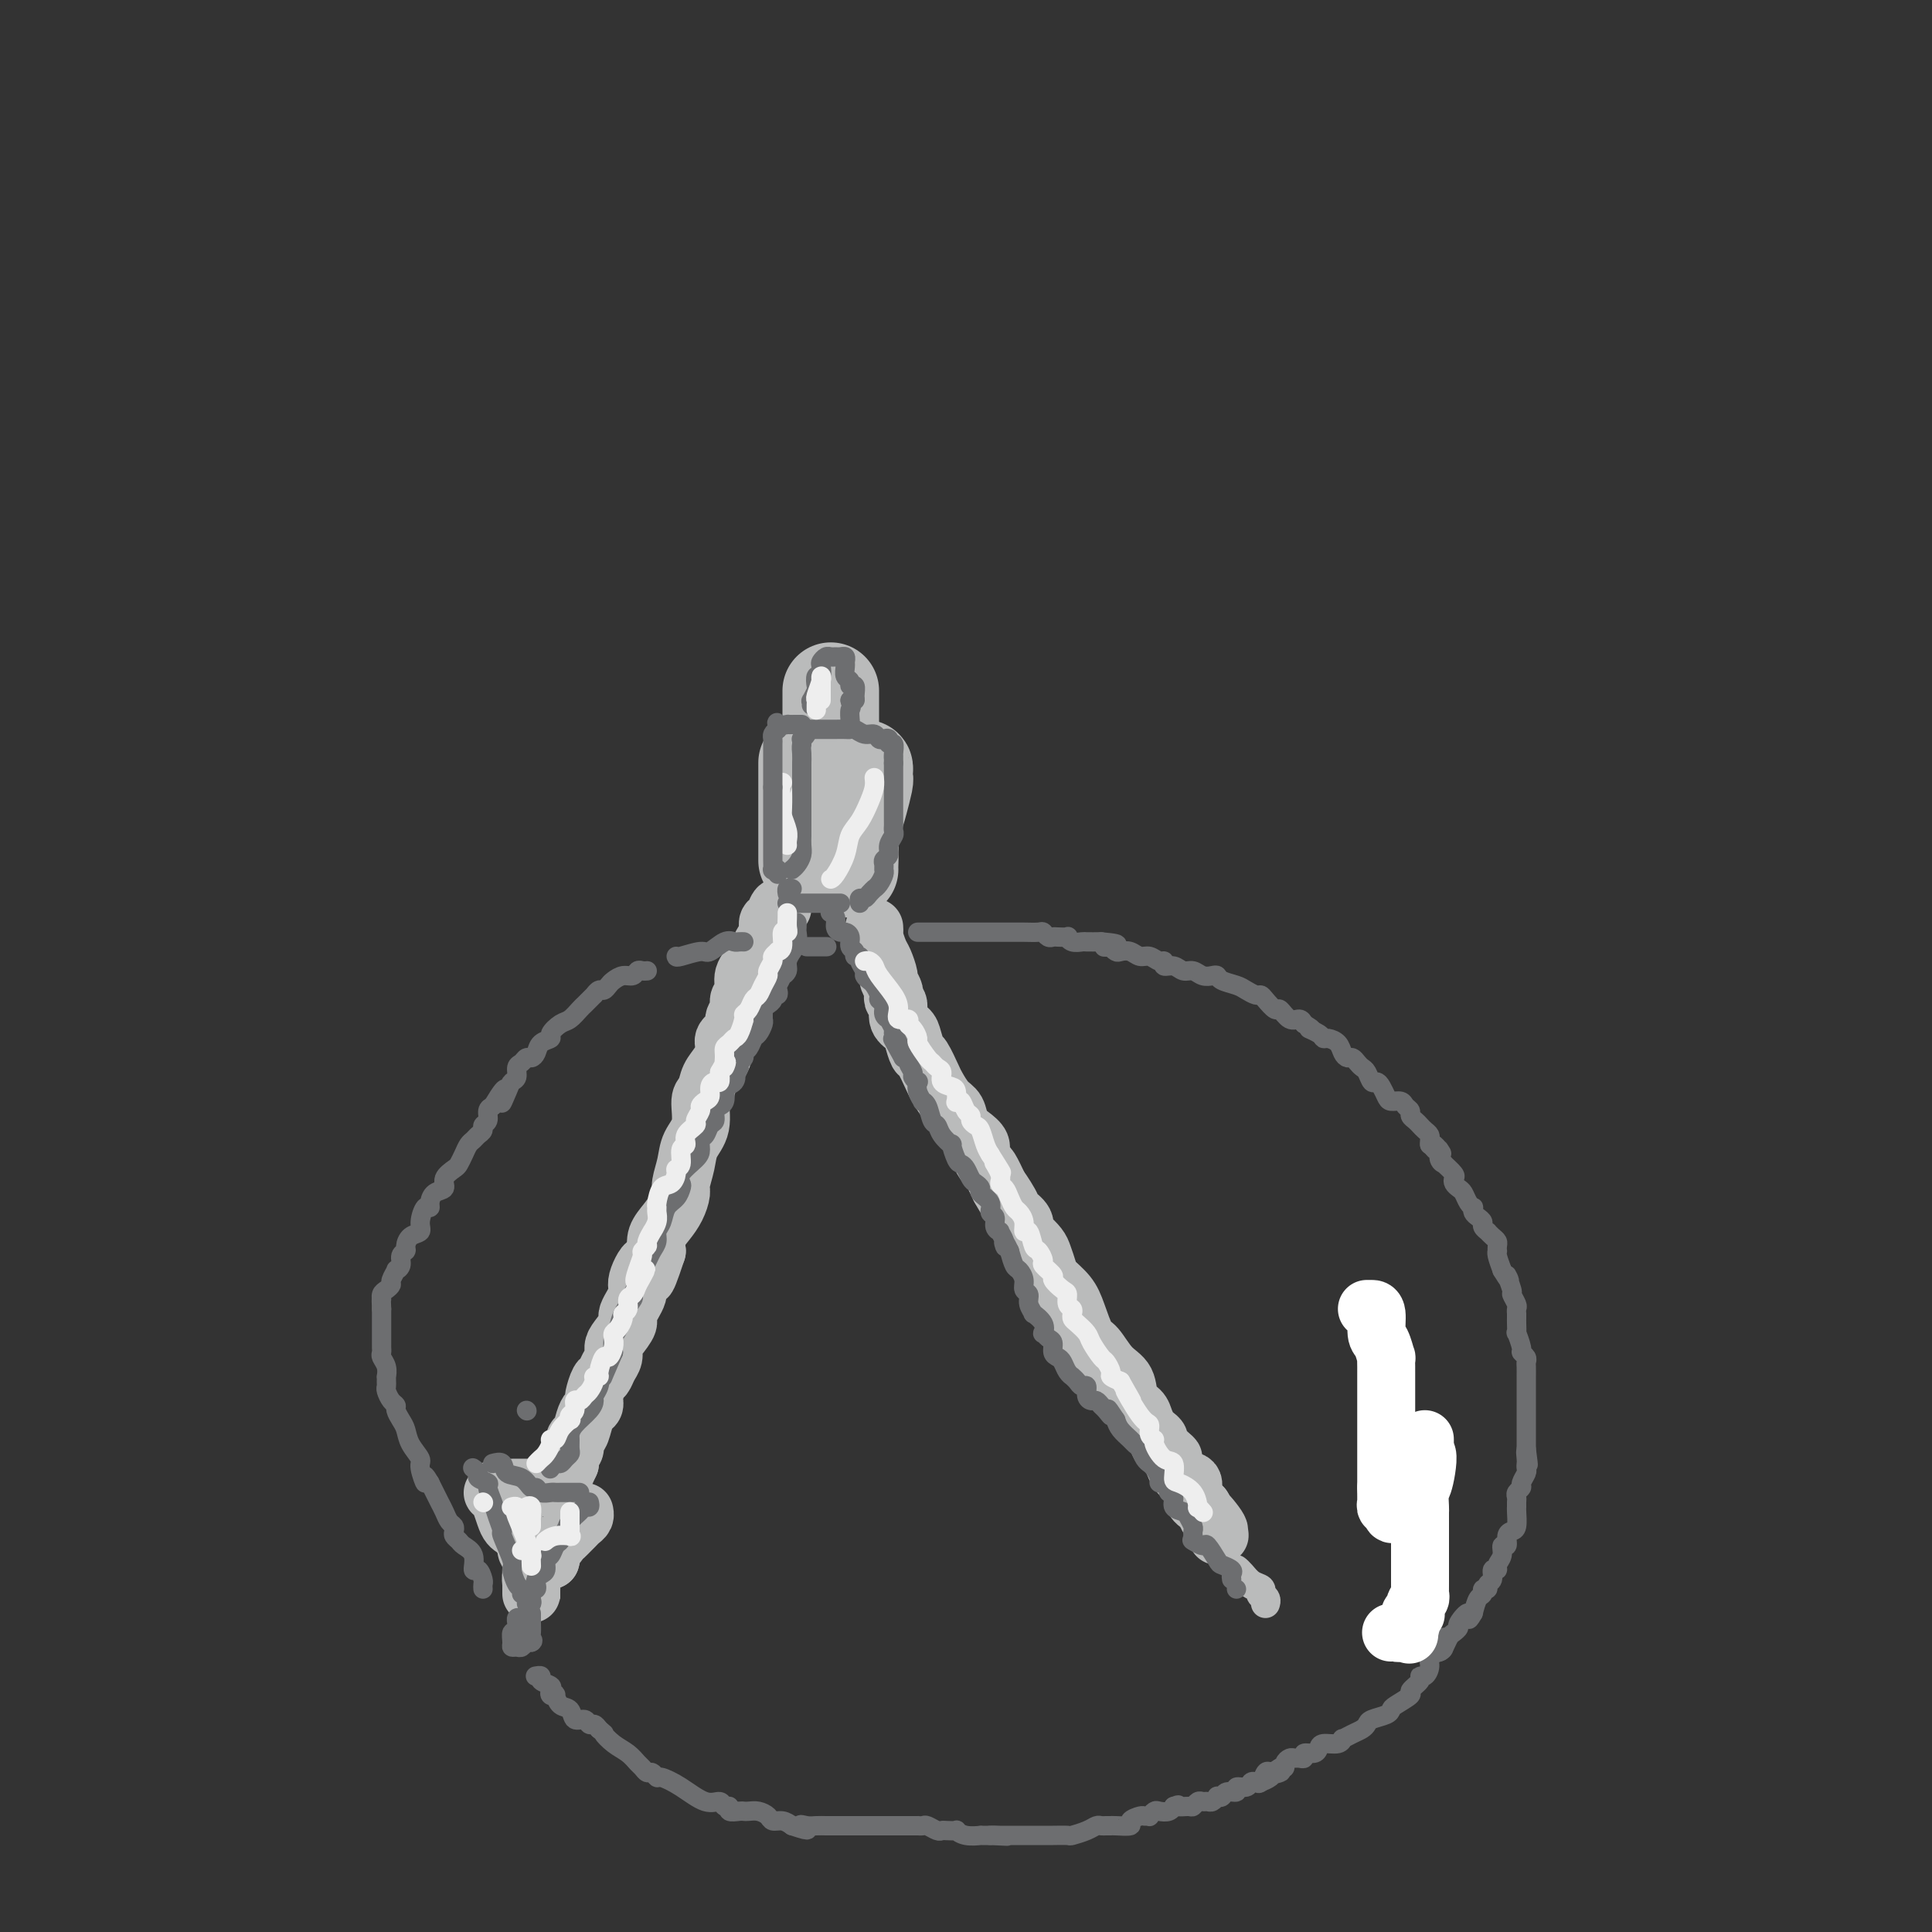 <svg viewBox='0 0 400 400' version='1.1' xmlns='http://www.w3.org/2000/svg' xmlns:xlink='http://www.w3.org/1999/xlink'><rect x="0" y="0" width="400" height="400" fill="#333333" stroke="none"/><g fill='none' stroke='rgb(186,187,187)' stroke-width='20' stroke-linecap='round' stroke-linejoin='round'><path d='M167,158c0.000,-0.088 0.000,-0.177 0,0c0.000,0.177 0.000,0.619 0,1c0.000,0.381 0.000,0.701 0,1c0.000,0.299 0.000,0.577 0,1c0.000,0.423 0.000,0.992 0,2c0.000,1.008 0.000,2.455 0,4c0.000,1.545 0.000,3.188 0,4c0.000,0.812 0.000,0.794 0,1c0.000,0.206 0.000,0.637 0,1c0.000,0.363 -0.000,0.658 0,1c0.000,0.342 0.000,0.731 0,1c0.000,0.269 0.000,0.419 0,1c0.000,0.581 0.000,1.595 0,2c0.000,0.405 0.000,0.203 0,0'/><path d='M168,161c0.215,-0.002 0.430,-0.004 1,0c0.570,0.004 1.496,0.015 2,0c0.504,-0.015 0.586,-0.055 1,0c0.414,0.055 1.158,0.206 2,0c0.842,-0.206 1.781,-0.770 2,-1c0.219,-0.230 -0.281,-0.124 0,0c0.281,0.124 1.344,0.268 2,0c0.656,-0.268 0.905,-0.949 1,-1c0.095,-0.051 0.037,0.529 0,1c-0.037,0.471 -0.052,0.835 0,1c0.052,0.165 0.172,0.131 0,1c-0.172,0.869 -0.634,2.639 -1,4c-0.366,1.361 -0.634,2.311 -1,3c-0.366,0.689 -0.830,1.115 -1,2c-0.170,0.885 -0.046,2.227 0,3c0.046,0.773 0.012,0.977 0,1c-0.012,0.023 -0.004,-0.136 0,0c0.004,0.136 0.002,0.568 0,1'/><path d='M176,176c-0.309,2.597 -0.083,1.088 0,1c0.083,-0.088 0.022,1.244 0,2c-0.022,0.756 -0.006,0.934 0,1c0.006,0.066 0.002,0.019 0,0c-0.002,-0.019 -0.001,-0.009 0,0'/><path d='M172,153c0.000,0.035 0.000,0.069 0,0c0.000,-0.069 0.000,-0.242 0,-1c0.000,-0.758 0.000,-2.102 0,-3c0.000,-0.898 0.000,-1.351 0,-2c0.000,-0.649 -0.000,-1.493 0,-2c0.000,-0.507 0.000,-0.675 0,-1c0.000,-0.325 0.000,-0.807 0,-1c0.000,-0.193 0.000,-0.096 0,0'/></g>
<g fill='none' stroke='rgb(186,187,187)' stroke-width='12' stroke-linecap='round' stroke-linejoin='round'><path d='M181,192c0.025,0.390 0.049,0.781 0,1c-0.049,0.219 -0.172,0.267 0,1c0.172,0.733 0.638,2.151 1,3c0.362,0.849 0.619,1.130 1,2c0.381,0.870 0.886,2.327 1,3c0.114,0.673 -0.161,0.560 0,1c0.161,0.440 0.759,1.434 1,2c0.241,0.566 0.124,0.704 0,1c-0.124,0.296 -0.255,0.749 0,1c0.255,0.251 0.895,0.299 1,1c0.105,0.701 -0.324,2.055 0,3c0.324,0.945 1.400,1.482 2,2c0.600,0.518 0.723,1.015 1,2c0.277,0.985 0.707,2.456 1,3c0.293,0.544 0.450,0.161 1,1c0.550,0.839 1.495,2.900 2,4c0.505,1.100 0.572,1.239 1,2c0.428,0.761 1.219,2.143 2,3c0.781,0.857 1.553,1.188 2,2c0.447,0.812 0.568,2.106 1,3c0.432,0.894 1.176,1.389 2,2c0.824,0.611 1.729,1.338 2,2c0.271,0.662 -0.092,1.260 0,2c0.092,0.740 0.640,1.622 1,2c0.360,0.378 0.531,0.251 1,1c0.469,0.749 1.234,2.375 2,4'/><path d='M207,246c3.135,5.258 0.472,0.904 0,0c-0.472,-0.904 1.249,1.641 2,3c0.751,1.359 0.534,1.533 1,2c0.466,0.467 1.616,1.226 2,2c0.384,0.774 0.001,1.562 0,2c-0.001,0.438 0.379,0.525 1,1c0.621,0.475 1.483,1.337 2,2c0.517,0.663 0.691,1.126 1,2c0.309,0.874 0.754,2.157 1,3c0.246,0.843 0.292,1.245 1,2c0.708,0.755 2.079,1.861 3,3c0.921,1.139 1.392,2.309 2,4c0.608,1.691 1.352,3.903 2,5c0.648,1.097 1.200,1.081 2,2c0.800,0.919 1.850,2.774 3,4c1.150,1.226 2.402,1.824 3,3c0.598,1.176 0.541,2.931 1,4c0.459,1.069 1.434,1.453 2,2c0.566,0.547 0.724,1.259 1,2c0.276,0.741 0.669,1.512 1,2c0.331,0.488 0.601,0.695 1,1c0.399,0.305 0.929,0.710 1,1c0.071,0.290 -0.315,0.467 0,1c0.315,0.533 1.332,1.422 2,2c0.668,0.578 0.986,0.844 1,1c0.014,0.156 -0.278,0.202 0,1c0.278,0.798 1.126,2.348 2,3c0.874,0.652 1.774,0.406 2,1c0.226,0.594 -0.221,2.027 0,3c0.221,0.973 1.111,1.487 2,2'/><path d='M249,312c6.603,10.559 2.109,3.957 1,2c-1.109,-1.957 1.167,0.730 2,2c0.833,1.270 0.223,1.124 0,1c-0.223,-0.124 -0.060,-0.226 0,0c0.060,0.226 0.017,0.779 0,1c-0.017,0.221 -0.009,0.111 0,0'/><path d='M162,188c-0.341,-0.209 -0.683,-0.418 -1,0c-0.317,0.418 -0.610,1.463 -1,2c-0.390,0.537 -0.877,0.566 -1,1c-0.123,0.434 0.117,1.274 0,2c-0.117,0.726 -0.590,1.339 -1,2c-0.410,0.661 -0.755,1.370 -1,2c-0.245,0.630 -0.390,1.180 -1,2c-0.610,0.820 -1.684,1.910 -2,3c-0.316,1.090 0.128,2.179 0,3c-0.128,0.821 -0.827,1.375 -1,2c-0.173,0.625 0.178,1.321 0,2c-0.178,0.679 -0.887,1.340 -1,2c-0.113,0.660 0.369,1.320 0,2c-0.369,0.680 -1.590,1.380 -2,2c-0.410,0.620 -0.009,1.161 0,2c0.009,0.839 -0.374,1.978 -1,3c-0.626,1.022 -1.495,1.928 -2,3c-0.505,1.072 -0.646,2.309 -1,3c-0.354,0.691 -0.922,0.836 -1,2c-0.078,1.164 0.334,3.347 0,5c-0.334,1.653 -1.412,2.778 -2,4c-0.588,1.222 -0.685,2.543 -1,4c-0.315,1.457 -0.848,3.051 -1,4c-0.152,0.949 0.078,1.254 0,2c-0.078,0.746 -0.464,1.932 -1,3c-0.536,1.068 -1.221,2.018 -2,3c-0.779,0.982 -1.651,1.995 -2,3c-0.349,1.005 -0.174,2.003 0,3'/><path d='M136,259c-3.107,9.348 -1.874,4.219 -2,3c-0.126,-1.219 -1.609,1.473 -2,3c-0.391,1.527 0.312,1.890 0,3c-0.312,1.110 -1.638,2.969 -2,4c-0.362,1.031 0.240,1.234 0,2c-0.240,0.766 -1.321,2.093 -2,3c-0.679,0.907 -0.955,1.393 -1,2c-0.045,0.607 0.142,1.336 0,2c-0.142,0.664 -0.612,1.264 -1,2c-0.388,0.736 -0.693,1.608 -1,2c-0.307,0.392 -0.617,0.304 -1,1c-0.383,0.696 -0.837,2.175 -1,3c-0.163,0.825 -0.033,0.996 0,1c0.033,0.004 -0.032,-0.160 0,0c0.032,0.160 0.162,0.644 0,1c-0.162,0.356 -0.617,0.586 -1,1c-0.383,0.414 -0.695,1.014 -1,2c-0.305,0.986 -0.604,2.358 -1,3c-0.396,0.642 -0.891,0.553 -1,1c-0.109,0.447 0.167,1.429 0,2c-0.167,0.571 -0.776,0.731 -1,1c-0.224,0.269 -0.064,0.648 0,1c0.064,0.352 0.032,0.676 0,1'/><path d='M118,303c-3.192,7.155 -2.171,3.041 -2,2c0.171,-1.041 -0.509,0.989 -1,2c-0.491,1.011 -0.793,1.003 -1,1c-0.207,-0.003 -0.318,-0.002 -1,0c-0.682,0.002 -1.934,0.003 -3,0c-1.066,-0.003 -1.946,-0.011 -3,0c-1.054,0.011 -2.284,0.041 -3,0c-0.716,-0.041 -0.919,-0.155 -1,0c-0.081,0.155 -0.041,0.577 0,1'/><path d='M103,309c-1.800,0.098 -0.799,-0.157 0,1c0.799,1.157 1.395,3.727 2,5c0.605,1.273 1.220,1.248 2,2c0.780,0.752 1.726,2.281 2,3c0.274,0.719 -0.123,0.626 0,1c0.123,0.374 0.765,1.213 1,2c0.235,0.787 0.063,1.521 0,2c-0.063,0.479 -0.017,0.702 0,1c0.017,0.298 0.005,0.671 0,1c-0.005,0.329 -0.001,0.615 0,1c0.001,0.385 0.000,0.871 0,1c-0.000,0.129 -0.000,-0.098 0,0c0.000,0.098 0.000,0.522 0,1c-0.000,0.478 -0.001,1.011 0,1c0.001,-0.011 0.003,-0.566 0,-1c-0.003,-0.434 -0.013,-0.746 0,-1c0.013,-0.254 0.048,-0.449 0,-1c-0.048,-0.551 -0.178,-1.457 0,-2c0.178,-0.543 0.663,-0.723 1,-1c0.337,-0.277 0.525,-0.651 1,-1c0.475,-0.349 1.238,-0.675 2,-1'/><path d='M114,323c0.571,-1.621 -0.002,-2.672 0,-3c0.002,-0.328 0.578,0.067 1,0c0.422,-0.067 0.690,-0.595 1,-1c0.310,-0.405 0.661,-0.686 1,-1c0.339,-0.314 0.665,-0.662 1,-1c0.335,-0.338 0.678,-0.665 1,-1c0.322,-0.335 0.622,-0.677 1,-1c0.378,-0.323 0.832,-0.625 1,-1c0.168,-0.375 0.048,-0.821 0,-1c-0.048,-0.179 -0.024,-0.089 0,0'/></g>
<g fill='none' stroke='rgb(186,187,187)' stroke-width='6' stroke-linecap='round' stroke-linejoin='round'><path d='M256,325c-0.069,-0.059 -0.139,-0.118 0,0c0.139,0.118 0.486,0.413 1,1c0.514,0.587 1.196,1.468 2,2c0.804,0.532 1.732,0.717 2,1c0.268,0.283 -0.124,0.663 0,1c0.124,0.337 0.764,0.629 1,1c0.236,0.371 0.067,0.820 0,1c-0.067,0.180 -0.034,0.090 0,0'/></g>
<g fill='none' stroke='rgb(109,110,112)' stroke-width='4' stroke-linecap='round' stroke-linejoin='round'><path d='M256,329c0.000,0.000 0.000,0.000 0,0c0.000,0.000 0.000,0.000 0,0'/><path d='M255,327c-0.057,-0.338 -0.113,-0.677 0,-1c0.113,-0.323 0.396,-0.632 0,-1c-0.396,-0.368 -1.473,-0.796 -2,-1c-0.527,-0.204 -0.506,-0.185 -1,-1c-0.494,-0.815 -1.504,-2.466 -2,-3c-0.496,-0.534 -0.480,0.049 -1,0c-0.520,-0.049 -1.577,-0.728 -2,-1c-0.423,-0.272 -0.211,-0.136 0,0'/><path d='M247,319c0.007,-0.325 0.014,-0.651 0,-1c-0.014,-0.349 -0.050,-0.722 0,-1c0.050,-0.278 0.186,-0.459 0,-1c-0.186,-0.541 -0.695,-1.440 -1,-2c-0.305,-0.560 -0.408,-0.780 -1,-1c-0.592,-0.220 -1.675,-0.441 -2,-1c-0.325,-0.559 0.106,-1.456 0,-2c-0.106,-0.544 -0.750,-0.734 -1,-1c-0.250,-0.266 -0.105,-0.609 0,-1c0.105,-0.391 0.169,-0.829 0,-1c-0.169,-0.171 -0.571,-0.074 -1,0c-0.429,0.074 -0.885,0.126 -1,0c-0.115,-0.126 0.110,-0.428 0,-1c-0.110,-0.572 -0.554,-1.414 -1,-2c-0.446,-0.586 -0.893,-0.917 -1,-1c-0.107,-0.083 0.127,0.081 0,0c-0.127,-0.081 -0.615,-0.406 -1,-1c-0.385,-0.594 -0.667,-1.458 -1,-2c-0.333,-0.542 -0.718,-0.764 -1,-1c-0.282,-0.236 -0.460,-0.487 -1,-1c-0.540,-0.513 -1.440,-1.290 -2,-2c-0.560,-0.710 -0.780,-1.355 -1,-2'/><path d='M231,294c-2.654,-4.045 -1.288,-1.658 -1,-1c0.288,0.658 -0.501,-0.414 -1,-1c-0.499,-0.586 -0.707,-0.687 -1,-1c-0.293,-0.313 -0.670,-0.840 -1,-1c-0.330,-0.160 -0.613,0.045 -1,0c-0.387,-0.045 -0.878,-0.342 -1,-1c-0.122,-0.658 0.126,-1.678 0,-2c-0.126,-0.322 -0.625,0.055 -1,0c-0.375,-0.055 -0.625,-0.543 -1,-1c-0.375,-0.457 -0.874,-0.882 -1,-1c-0.126,-0.118 0.120,0.072 0,0c-0.120,-0.072 -0.606,-0.404 -1,-1c-0.394,-0.596 -0.697,-1.455 -1,-2c-0.303,-0.545 -0.607,-0.777 -1,-1c-0.393,-0.223 -0.876,-0.436 -1,-1c-0.124,-0.564 0.113,-1.477 0,-2c-0.113,-0.523 -0.574,-0.656 -1,-1c-0.426,-0.344 -0.817,-0.900 -1,-1c-0.183,-0.100 -0.158,0.255 0,0c0.158,-0.255 0.450,-1.119 0,-2c-0.450,-0.881 -1.641,-1.779 -2,-2c-0.359,-0.221 0.115,0.237 0,0c-0.115,-0.237 -0.818,-1.167 -1,-2c-0.182,-0.833 0.159,-1.570 0,-2c-0.159,-0.430 -0.816,-0.555 -1,-1c-0.184,-0.445 0.105,-1.212 0,-2c-0.105,-0.788 -0.605,-1.597 -1,-2c-0.395,-0.403 -0.684,-0.401 -1,-1c-0.316,-0.599 -0.658,-1.800 -1,-3'/><path d='M209,259c-1.636,-3.448 -1.227,-1.567 -1,-1c0.227,0.567 0.272,-0.181 0,-1c-0.272,-0.819 -0.862,-1.710 -1,-2c-0.138,-0.290 0.175,0.022 0,0c-0.175,-0.022 -0.839,-0.377 -1,-1c-0.161,-0.623 0.182,-1.515 0,-2c-0.182,-0.485 -0.889,-0.564 -1,-1c-0.111,-0.436 0.374,-1.229 0,-2c-0.374,-0.771 -1.606,-1.520 -2,-2c-0.394,-0.480 0.049,-0.693 0,-1c-0.049,-0.307 -0.590,-0.710 -1,-1c-0.410,-0.290 -0.688,-0.468 -1,-1c-0.312,-0.532 -0.656,-1.419 -1,-2c-0.344,-0.581 -0.687,-0.855 -1,-1c-0.313,-0.145 -0.594,-0.162 -1,-1c-0.406,-0.838 -0.935,-2.499 -1,-3c-0.065,-0.501 0.334,0.157 0,0c-0.334,-0.157 -1.400,-1.128 -2,-2c-0.600,-0.872 -0.734,-1.644 -1,-2c-0.266,-0.356 -0.663,-0.297 -1,-1c-0.337,-0.703 -0.612,-2.168 -1,-3c-0.388,-0.832 -0.887,-1.031 -1,-1c-0.113,0.031 0.162,0.292 0,0c-0.162,-0.292 -0.760,-1.138 -1,-2c-0.240,-0.862 -0.121,-1.740 0,-2c0.121,-0.260 0.243,0.098 0,0c-0.243,-0.098 -0.852,-0.653 -1,-1c-0.148,-0.347 0.167,-0.485 0,-1c-0.167,-0.515 -0.814,-1.408 -1,-2c-0.186,-0.592 0.090,-0.883 0,-1c-0.090,-0.117 -0.545,-0.058 -1,0'/><path d='M187,219c-3.647,-6.611 -1.766,-3.138 -1,-2c0.766,1.138 0.417,-0.059 0,-1c-0.417,-0.941 -0.900,-1.627 -1,-2c-0.100,-0.373 0.185,-0.432 0,-1c-0.185,-0.568 -0.838,-1.644 -1,-2c-0.162,-0.356 0.168,0.008 0,0c-0.168,-0.008 -0.833,-0.387 -1,-1c-0.167,-0.613 0.163,-1.459 0,-2c-0.163,-0.541 -0.818,-0.775 -1,-1c-0.182,-0.225 0.110,-0.441 0,-1c-0.110,-0.559 -0.622,-1.463 -1,-2c-0.378,-0.537 -0.622,-0.708 -1,-1c-0.378,-0.292 -0.890,-0.704 -1,-1c-0.110,-0.296 0.182,-0.475 0,-1c-0.182,-0.525 -0.837,-1.397 -1,-2c-0.163,-0.603 0.167,-0.939 0,-1c-0.167,-0.061 -0.833,0.151 -1,0c-0.167,-0.151 0.163,-0.667 0,-1c-0.163,-0.333 -0.818,-0.484 -1,-1c-0.182,-0.516 0.110,-1.399 0,-2c-0.110,-0.601 -0.622,-0.921 -1,-1c-0.378,-0.079 -0.623,0.084 -1,0c-0.377,-0.084 -0.884,-0.414 -1,-1c-0.116,-0.586 0.161,-1.427 0,-2c-0.161,-0.573 -0.760,-0.878 -1,-1c-0.240,-0.122 -0.120,-0.061 0,0'/><path d='M164,184c-0.422,-0.111 -0.844,-0.222 -1,0c-0.156,0.222 -0.044,0.778 0,1c0.044,0.222 0.022,0.111 0,0'/><path d='M165,191c0.009,0.353 0.018,0.706 0,1c-0.018,0.294 -0.061,0.530 0,1c0.061,0.470 0.228,1.176 0,2c-0.228,0.824 -0.850,1.766 -1,2c-0.150,0.234 0.171,-0.240 0,0c-0.171,0.240 -0.834,1.196 -1,2c-0.166,0.804 0.166,1.458 0,2c-0.166,0.542 -0.828,0.972 -1,1c-0.172,0.028 0.146,-0.347 0,0c-0.146,0.347 -0.756,1.417 -1,2c-0.244,0.583 -0.121,0.681 0,1c0.121,0.319 0.239,0.859 0,1c-0.239,0.141 -0.834,-0.117 -1,0c-0.166,0.117 0.099,0.609 0,1c-0.099,0.391 -0.562,0.681 -1,1c-0.438,0.319 -0.852,0.667 -1,1c-0.148,0.333 -0.029,0.652 0,1c0.029,0.348 -0.034,0.727 0,1c0.034,0.273 0.163,0.440 0,1c-0.163,0.560 -0.617,1.512 -1,2c-0.383,0.488 -0.695,0.512 -1,1c-0.305,0.488 -0.604,1.440 -1,2c-0.396,0.560 -0.890,0.727 -1,1c-0.110,0.273 0.163,0.650 0,1c-0.163,0.350 -0.761,0.671 -1,1c-0.239,0.329 -0.120,0.664 0,1'/><path d='M153,221c-2.115,5.047 -1.403,2.666 -1,2c0.403,-0.666 0.498,0.385 0,1c-0.498,0.615 -1.587,0.794 -2,1c-0.413,0.206 -0.148,0.441 0,1c0.148,0.559 0.180,1.444 0,2c-0.180,0.556 -0.573,0.783 -1,1c-0.427,0.217 -0.889,0.424 -1,1c-0.111,0.576 0.128,1.519 0,2c-0.128,0.481 -0.624,0.498 -1,1c-0.376,0.502 -0.634,1.489 -1,2c-0.366,0.511 -0.841,0.547 -1,1c-0.159,0.453 -0.004,1.325 0,2c0.004,0.675 -0.145,1.154 -1,2c-0.855,0.846 -2.418,2.060 -3,3c-0.582,0.940 -0.183,1.607 0,2c0.183,0.393 0.150,0.514 0,1c-0.150,0.486 -0.418,1.338 -1,2c-0.582,0.662 -1.480,1.136 -2,2c-0.520,0.864 -0.664,2.119 -1,3c-0.336,0.881 -0.864,1.390 -1,2c-0.136,0.610 0.118,1.322 0,2c-0.118,0.678 -0.610,1.324 -1,2c-0.390,0.676 -0.677,1.384 -1,2c-0.323,0.616 -0.682,1.140 -1,2c-0.318,0.860 -0.596,2.054 -1,3c-0.404,0.946 -0.935,1.642 -1,2c-0.065,0.358 0.336,0.378 0,1c-0.336,0.622 -1.410,1.847 -2,3c-0.590,1.153 -0.697,2.233 -1,3c-0.303,0.767 -0.801,1.219 -1,2c-0.199,0.781 -0.100,1.890 0,3'/><path d='M127,280c-4.129,9.469 -1.450,3.640 -1,2c0.450,-1.640 -1.329,0.908 -2,2c-0.671,1.092 -0.233,0.728 0,1c0.233,0.272 0.262,1.178 0,2c-0.262,0.822 -0.816,1.558 -1,2c-0.184,0.442 0.003,0.590 0,1c-0.003,0.410 -0.197,1.083 -1,2c-0.803,0.917 -2.214,2.077 -3,3c-0.786,0.923 -0.946,1.609 -1,2c-0.054,0.391 -0.004,0.487 0,1c0.004,0.513 -0.040,1.443 0,2c0.040,0.557 0.165,0.741 0,1c-0.165,0.259 -0.619,0.591 -1,1c-0.381,0.409 -0.690,0.893 -1,1c-0.310,0.107 -0.622,-0.164 -1,0c-0.378,0.164 -0.822,0.761 -1,1c-0.178,0.239 -0.089,0.119 0,0'/><path d='M102,303c0.809,-0.213 1.617,-0.426 2,0c0.383,0.426 0.339,1.491 1,2c0.661,0.509 2.026,0.462 3,1c0.974,0.538 1.556,1.661 2,2c0.444,0.339 0.749,-0.105 1,0c0.251,0.105 0.448,0.760 1,1c0.552,0.240 1.458,0.064 2,0c0.542,-0.064 0.719,-0.017 1,0c0.281,0.017 0.667,0.005 1,0c0.333,-0.005 0.615,-0.001 1,0c0.385,0.001 0.874,0.000 1,0c0.126,-0.000 -0.111,-0.000 0,0c0.111,0.000 0.568,0.000 1,0c0.432,-0.000 0.838,-0.000 1,0c0.162,0.000 0.081,0.000 0,0'/><path d='M122,311c0.098,0.441 0.195,0.881 0,1c-0.195,0.119 -0.683,-0.084 -1,0c-0.317,0.084 -0.462,0.457 -1,1c-0.538,0.543 -1.468,1.258 -2,2c-0.532,0.742 -0.667,1.512 -1,2c-0.333,0.488 -0.864,0.693 -1,1c-0.136,0.307 0.122,0.716 0,1c-0.122,0.284 -0.624,0.443 -1,1c-0.376,0.557 -0.626,1.511 -1,2c-0.374,0.489 -0.871,0.512 -1,1c-0.129,0.488 0.110,1.441 0,2c-0.110,0.559 -0.569,0.722 -1,1c-0.431,0.278 -0.834,0.669 -1,1c-0.166,0.331 -0.096,0.600 0,1c0.096,0.400 0.218,0.930 0,1c-0.218,0.070 -0.777,-0.321 -1,0c-0.223,0.321 -0.111,1.354 0,2c0.111,0.646 0.222,0.905 0,1c-0.222,0.095 -0.778,0.027 -1,0c-0.222,-0.027 -0.111,-0.014 0,0'/><path d='M108,330c0.078,-0.395 0.157,-0.790 0,-1c-0.157,-0.210 -0.549,-0.236 -1,-1c-0.451,-0.764 -0.961,-2.266 -1,-3c-0.039,-0.734 0.393,-0.699 0,-2c-0.393,-1.301 -1.612,-3.939 -2,-5c-0.388,-1.061 0.056,-0.546 0,-1c-0.056,-0.454 -0.611,-1.876 -1,-3c-0.389,-1.124 -0.611,-1.950 -1,-3c-0.389,-1.050 -0.945,-2.323 -1,-3c-0.055,-0.677 0.391,-0.756 0,-1c-0.391,-0.244 -1.620,-0.653 -2,-1c-0.380,-0.347 0.090,-0.632 0,-1c-0.090,-0.368 -0.740,-0.819 -1,-1c-0.260,-0.181 -0.130,-0.090 0,0'/><path d='M163,187c-0.043,0.000 -0.085,0.000 0,0c0.085,0.000 0.299,0.000 1,0c0.701,0.000 1.890,0.000 3,0c1.110,0.000 2.140,0.000 3,0c0.860,-0.000 1.550,-0.000 2,0c0.450,0.000 0.660,0.000 1,0c0.340,0.000 0.812,0.000 1,0c0.188,0.000 0.094,0.000 0,0'/><path d='M178,187c-0.091,-0.445 -0.183,-0.889 0,-1c0.183,-0.111 0.640,0.112 1,0c0.360,-0.112 0.622,-0.559 1,-1c0.378,-0.441 0.872,-0.878 1,-1c0.128,-0.122 -0.109,0.069 0,0c0.109,-0.069 0.564,-0.400 1,-1c0.436,-0.600 0.853,-1.469 1,-2c0.147,-0.531 0.024,-0.722 0,-1c-0.024,-0.278 0.050,-0.641 0,-1c-0.050,-0.359 -0.224,-0.712 0,-1c0.224,-0.288 0.845,-0.511 1,-1c0.155,-0.489 -0.154,-1.244 0,-2c0.154,-0.756 0.773,-1.512 1,-2c0.227,-0.488 0.061,-0.708 0,-1c-0.061,-0.292 -0.016,-0.656 0,-1c0.016,-0.344 0.004,-0.669 0,-1c-0.004,-0.331 -0.001,-0.670 0,-1c0.001,-0.330 0.000,-0.652 0,-1c-0.000,-0.348 -0.000,-0.723 0,-1c0.000,-0.277 0.000,-0.455 0,-1c-0.000,-0.545 -0.000,-1.455 0,-2c0.000,-0.545 0.000,-0.723 0,-1c-0.000,-0.277 -0.000,-0.651 0,-1c0.000,-0.349 0.000,-0.671 0,-1c-0.000,-0.329 -0.000,-0.666 0,-1c0.000,-0.334 0.000,-0.667 0,-1c-0.000,-0.333 -0.000,-0.667 0,-1'/><path d='M185,158c0.005,-2.520 0.016,-1.320 0,-1c-0.016,0.320 -0.060,-0.240 0,-1c0.060,-0.760 0.223,-1.719 0,-2c-0.223,-0.281 -0.833,0.117 -1,0c-0.167,-0.117 0.107,-0.748 0,-1c-0.107,-0.252 -0.596,-0.124 -1,0c-0.404,0.124 -0.724,0.243 -1,0c-0.276,-0.243 -0.507,-0.850 -1,-1c-0.493,-0.150 -1.250,0.156 -2,0c-0.750,-0.156 -1.495,-0.774 -2,-1c-0.505,-0.226 -0.769,-0.061 -1,0c-0.231,0.061 -0.429,0.016 -1,0c-0.571,-0.016 -1.515,-0.004 -2,0c-0.485,0.004 -0.512,0.001 -1,0c-0.488,-0.001 -1.437,-0.001 -2,0c-0.563,0.001 -0.738,0.003 -1,0c-0.262,-0.003 -0.610,-0.011 -1,0c-0.390,0.011 -0.823,0.041 -1,0c-0.177,-0.041 -0.100,-0.152 0,0c0.100,0.152 0.223,0.566 0,1c-0.223,0.434 -0.791,0.886 -1,1c-0.209,0.114 -0.060,-0.110 0,0c0.060,0.110 0.030,0.555 0,1'/><path d='M166,154c-0.155,0.801 -0.041,1.302 0,2c0.041,0.698 0.011,1.592 0,2c-0.011,0.408 -0.003,0.329 0,1c0.003,0.671 0.001,2.091 0,3c-0.001,0.909 -0.000,1.307 0,2c0.000,0.693 0.001,1.680 0,3c-0.001,1.320 -0.003,2.973 0,4c0.003,1.027 0.011,1.428 0,2c-0.011,0.572 -0.041,1.316 0,2c0.041,0.684 0.155,1.308 0,2c-0.155,0.692 -0.578,1.454 -1,2c-0.422,0.546 -0.845,0.878 -1,1c-0.155,0.122 -0.044,0.035 0,0c0.044,-0.035 0.022,-0.017 0,0'/><path d='M168,146c0.030,-0.480 0.060,-0.960 0,-1c-0.060,-0.040 -0.208,0.359 0,0c0.208,-0.359 0.774,-1.476 1,-2c0.226,-0.524 0.112,-0.455 0,-1c-0.112,-0.545 -0.223,-1.705 0,-2c0.223,-0.295 0.781,0.275 1,0c0.219,-0.275 0.100,-1.394 0,-2c-0.100,-0.606 -0.182,-0.698 0,-1c0.182,-0.302 0.627,-0.814 1,-1c0.373,-0.186 0.674,-0.047 1,0c0.326,0.047 0.676,0.000 1,0c0.324,-0.000 0.622,0.045 1,0c0.378,-0.045 0.837,-0.181 1,0c0.163,0.181 0.028,0.680 0,1c-0.028,0.320 0.049,0.462 0,1c-0.049,0.538 -0.223,1.471 0,2c0.223,0.529 0.845,0.653 1,1c0.155,0.347 -0.157,0.916 0,1c0.157,0.084 0.784,-0.318 1,0c0.216,0.318 0.020,1.355 0,2c-0.020,0.645 0.137,0.899 0,1c-0.137,0.101 -0.569,0.051 -1,0'/><path d='M176,145c0.464,1.720 0.124,1.519 0,2c-0.124,0.481 -0.033,1.644 0,2c0.033,0.356 0.009,-0.097 0,0c-0.009,0.097 -0.003,0.742 0,1c0.003,0.258 0.001,0.129 0,0'/><path d='M109,335c-0.309,0.025 -0.618,0.049 -1,0c-0.382,-0.049 -0.838,-0.173 -1,0c-0.162,0.173 -0.029,0.641 0,1c0.029,0.359 -0.046,0.608 0,1c0.046,0.392 0.211,0.928 0,1c-0.211,0.072 -0.800,-0.319 -1,0c-0.200,0.319 -0.012,1.350 0,2c0.012,0.650 -0.151,0.920 0,1c0.151,0.080 0.618,-0.030 1,0c0.382,0.030 0.680,0.200 1,0c0.320,-0.200 0.663,-0.772 1,-1c0.337,-0.228 0.669,-0.114 1,0'/><path d='M110,340c0.619,-0.195 0.166,-0.683 0,-1c-0.166,-0.317 -0.044,-0.463 0,-1c0.044,-0.537 0.012,-1.463 0,-2c-0.012,-0.537 -0.003,-0.683 0,-1c0.003,-0.317 0.001,-0.805 0,-1c-0.001,-0.195 -0.000,-0.098 0,0'/><path d='M111,347c-0.129,0.024 -0.259,0.048 0,0c0.259,-0.048 0.905,-0.167 1,0c0.095,0.167 -0.363,0.620 0,1c0.363,0.380 1.547,0.688 2,1c0.453,0.312 0.176,0.626 0,1c-0.176,0.374 -0.250,0.806 0,1c0.250,0.194 0.825,0.151 1,0c0.175,-0.151 -0.052,-0.409 0,0c0.052,0.409 0.381,1.487 1,2c0.619,0.513 1.528,0.462 2,1c0.472,0.538 0.508,1.663 1,2c0.492,0.337 1.441,-0.116 2,0c0.559,0.116 0.727,0.800 1,1c0.273,0.200 0.649,-0.086 1,0c0.351,0.086 0.675,0.543 1,1'/><path d='M124,358c2.157,1.831 1.050,0.910 1,1c-0.050,0.090 0.956,1.191 2,2c1.044,0.809 2.125,1.326 3,2c0.875,0.674 1.544,1.505 2,2c0.456,0.495 0.697,0.653 1,1c0.303,0.347 0.666,0.882 1,1c0.334,0.118 0.638,-0.181 1,0c0.362,0.181 0.783,0.842 1,1c0.217,0.158 0.229,-0.188 1,0c0.771,0.188 2.302,0.911 4,2c1.698,1.089 3.563,2.544 5,3c1.437,0.456 2.444,-0.088 3,0c0.556,0.088 0.660,0.808 1,1c0.340,0.192 0.916,-0.145 1,0c0.084,0.145 -0.326,0.770 0,1c0.326,0.230 1.387,0.064 2,0c0.613,-0.064 0.779,-0.027 1,0c0.221,0.027 0.496,0.045 1,0c0.504,-0.045 1.237,-0.153 2,0c0.763,0.153 1.555,0.567 2,1c0.445,0.433 0.543,0.886 1,1c0.457,0.114 1.273,-0.110 2,0c0.727,0.110 1.363,0.555 2,1'/><path d='M164,378c5.057,1.702 2.701,0.456 2,0c-0.701,-0.456 0.253,-0.122 1,0c0.747,0.122 1.287,0.033 2,0c0.713,-0.033 1.599,-0.009 2,0c0.401,0.009 0.317,0.002 1,0c0.683,-0.002 2.132,-0.001 3,0c0.868,0.001 1.154,0.000 2,0c0.846,-0.000 2.253,-0.000 3,0c0.747,0.000 0.834,0.000 1,0c0.166,-0.000 0.410,-0.000 1,0c0.590,0.000 1.525,0.000 2,0c0.475,-0.000 0.491,-0.000 1,0c0.509,0.000 1.513,0.000 2,0c0.487,-0.000 0.458,-0.001 1,0c0.542,0.001 1.654,0.004 2,0c0.346,-0.004 -0.076,-0.015 0,0c0.076,0.015 0.649,0.057 1,0c0.351,-0.057 0.480,-0.211 1,0c0.520,0.211 1.430,0.788 2,1c0.570,0.212 0.798,0.061 1,0c0.202,-0.061 0.377,-0.030 1,0c0.623,0.030 1.692,0.061 2,0c0.308,-0.061 -0.147,-0.212 0,0c0.147,0.212 0.895,0.789 2,1c1.105,0.211 2.567,0.057 3,0c0.433,-0.057 -0.162,-0.016 0,0c0.162,0.016 1.081,0.008 2,0'/><path d='M205,380c6.502,0.309 2.257,0.083 1,0c-1.257,-0.083 0.474,-0.022 1,0c0.526,0.022 -0.154,0.006 0,0c0.154,-0.006 1.140,-0.002 2,0c0.860,0.002 1.592,0.000 2,0c0.408,-0.000 0.492,-0.000 1,0c0.508,0.000 1.439,-0.000 2,0c0.561,0.000 0.750,0.001 1,0c0.250,-0.001 0.560,-0.003 1,0c0.440,0.003 1.011,0.011 2,0c0.989,-0.011 2.398,-0.041 3,0c0.602,0.041 0.399,0.155 1,0c0.601,-0.155 2.007,-0.577 3,-1c0.993,-0.423 1.572,-0.845 2,-1c0.428,-0.155 0.704,-0.042 1,0c0.296,0.042 0.613,0.012 1,0c0.387,-0.012 0.844,-0.006 1,0c0.156,0.006 0.010,0.012 0,0c-0.010,-0.012 0.115,-0.042 1,0c0.885,0.042 2.528,0.154 3,0c0.472,-0.154 -0.228,-0.576 0,-1c0.228,-0.424 1.385,-0.849 2,-1c0.615,-0.151 0.689,-0.027 1,0c0.311,0.027 0.860,-0.044 1,0c0.140,0.044 -0.131,0.204 0,0c0.131,-0.204 0.662,-0.773 1,-1c0.338,-0.227 0.482,-0.112 1,0c0.518,0.112 1.409,0.223 2,0c0.591,-0.223 0.883,-0.778 1,-1c0.117,-0.222 0.058,-0.111 0,0'/><path d='M243,374c1.510,-0.614 0.786,-0.150 1,0c0.214,0.150 1.367,-0.013 2,0c0.633,0.013 0.747,0.200 1,0c0.253,-0.200 0.646,-0.789 1,-1c0.354,-0.211 0.668,-0.043 1,0c0.332,0.043 0.681,-0.040 1,0c0.319,0.040 0.609,0.203 1,0c0.391,-0.203 0.883,-0.771 1,-1c0.117,-0.229 -0.142,-0.118 0,0c0.142,0.118 0.686,0.243 1,0c0.314,-0.243 0.399,-0.853 1,-1c0.601,-0.147 1.719,0.170 2,0c0.281,-0.170 -0.276,-0.828 0,-1c0.276,-0.172 1.383,0.143 2,0c0.617,-0.143 0.743,-0.743 1,-1c0.257,-0.257 0.646,-0.172 1,0c0.354,0.172 0.672,0.431 1,0c0.328,-0.431 0.665,-1.552 1,-2c0.335,-0.448 0.667,-0.224 1,0'/><path d='M263,367c3.333,-1.167 1.667,-0.583 0,0'/><path d='M109,292c0.000,0.000 0.100,0.100 0.1,0.1'/><path d='M100,329c-0.021,-0.376 -0.042,-0.751 0,-1c0.042,-0.249 0.148,-0.371 0,-1c-0.148,-0.629 -0.550,-1.765 -1,-2c-0.450,-0.235 -0.947,0.432 -1,0c-0.053,-0.432 0.340,-1.961 0,-3c-0.340,-1.039 -1.411,-1.588 -2,-2c-0.589,-0.412 -0.697,-0.687 -1,-1c-0.303,-0.313 -0.802,-0.664 -1,-1c-0.198,-0.336 -0.094,-0.656 0,-1c0.094,-0.344 0.180,-0.711 0,-1c-0.180,-0.289 -0.626,-0.500 -1,-1c-0.374,-0.500 -0.678,-1.289 -1,-2c-0.322,-0.711 -0.664,-1.345 -1,-2c-0.336,-0.655 -0.668,-1.330 -1,-2c-0.332,-0.670 -0.666,-1.335 -1,-2'/><path d='M89,307c-1.860,-3.244 -1.009,-0.353 -1,0c0.009,0.353 -0.823,-1.830 -1,-3c-0.177,-1.170 0.303,-1.325 0,-2c-0.303,-0.675 -1.387,-1.869 -2,-3c-0.613,-1.131 -0.756,-2.200 -1,-3c-0.244,-0.800 -0.591,-1.331 -1,-2c-0.409,-0.669 -0.880,-1.475 -1,-2c-0.120,-0.525 0.111,-0.770 0,-1c-0.111,-0.230 -0.566,-0.444 -1,-1c-0.434,-0.556 -0.849,-1.454 -1,-2c-0.151,-0.546 -0.040,-0.741 0,-1c0.040,-0.259 0.007,-0.584 0,-1c-0.007,-0.416 0.012,-0.923 0,-1c-0.012,-0.077 -0.056,0.277 0,0c0.056,-0.277 0.211,-1.187 0,-2c-0.211,-0.813 -0.789,-1.531 -1,-2c-0.211,-0.469 -0.057,-0.688 0,-1c0.057,-0.312 0.015,-0.717 0,-1c-0.015,-0.283 -0.004,-0.443 0,-1c0.004,-0.557 0.001,-1.511 0,-2c-0.001,-0.489 -0.000,-0.512 0,-1c0.000,-0.488 0.000,-1.439 0,-2c-0.000,-0.561 -0.000,-0.732 0,-1c0.000,-0.268 0.000,-0.634 0,-1'/><path d='M79,271c-0.143,-3.035 -0.001,-2.121 0,-2c0.001,0.121 -0.139,-0.550 0,-1c0.139,-0.450 0.558,-0.680 1,-1c0.442,-0.320 0.907,-0.729 1,-1c0.093,-0.271 -0.186,-0.405 0,-1c0.186,-0.595 0.838,-1.651 1,-2c0.162,-0.349 -0.167,0.010 0,0c0.167,-0.010 0.831,-0.388 1,-1c0.169,-0.612 -0.157,-1.459 0,-2c0.157,-0.541 0.798,-0.776 1,-1c0.202,-0.224 -0.034,-0.436 0,-1c0.034,-0.564 0.339,-1.482 1,-2c0.661,-0.518 1.679,-0.638 2,-1c0.321,-0.362 -0.056,-0.965 0,-2c0.056,-1.035 0.545,-2.500 1,-3c0.455,-0.500 0.877,-0.035 1,0c0.123,0.035 -0.051,-0.362 0,-1c0.051,-0.638 0.328,-1.518 1,-2c0.672,-0.482 1.738,-0.566 2,-1c0.262,-0.434 -0.281,-1.219 0,-2c0.281,-0.781 1.385,-1.557 2,-2c0.615,-0.443 0.742,-0.552 1,-1c0.258,-0.448 0.648,-1.233 1,-2c0.352,-0.767 0.668,-1.515 1,-2c0.332,-0.485 0.681,-0.706 1,-1c0.319,-0.294 0.606,-0.660 1,-1c0.394,-0.340 0.893,-0.655 1,-1c0.107,-0.345 -0.177,-0.721 0,-1c0.177,-0.279 0.817,-0.460 1,-1c0.183,-0.540 -0.091,-1.440 0,-2c0.091,-0.560 0.545,-0.780 1,-1'/><path d='M102,229c3.962,-6.633 2.367,-2.215 2,-1c-0.367,1.215 0.493,-0.773 1,-2c0.507,-1.227 0.661,-1.692 1,-2c0.339,-0.308 0.864,-0.460 1,-1c0.136,-0.540 -0.118,-1.467 0,-2c0.118,-0.533 0.608,-0.671 1,-1c0.392,-0.329 0.687,-0.848 1,-1c0.313,-0.152 0.642,0.062 1,0c0.358,-0.062 0.743,-0.402 1,-1c0.257,-0.598 0.386,-1.455 1,-2c0.614,-0.545 1.712,-0.780 2,-1c0.288,-0.220 -0.235,-0.426 0,-1c0.235,-0.574 1.229,-1.515 2,-2c0.771,-0.485 1.321,-0.512 2,-1c0.679,-0.488 1.488,-1.436 2,-2c0.512,-0.564 0.729,-0.744 1,-1c0.271,-0.256 0.597,-0.590 1,-1c0.403,-0.410 0.882,-0.898 1,-1c0.118,-0.102 -0.124,0.180 0,0c0.124,-0.180 0.613,-0.823 1,-1c0.387,-0.177 0.671,0.111 1,0c0.329,-0.111 0.704,-0.622 1,-1c0.296,-0.378 0.513,-0.623 1,-1c0.487,-0.377 1.245,-0.886 2,-1c0.755,-0.114 1.509,0.165 2,0c0.491,-0.165 0.719,-0.776 1,-1c0.281,-0.224 0.614,-0.060 1,0c0.386,0.060 0.825,0.017 1,0c0.175,-0.017 0.088,-0.009 0,0'/><path d='M140,198c0.010,0.130 0.020,0.259 1,0c0.980,-0.259 2.931,-0.907 4,-1c1.069,-0.093 1.257,0.367 2,0c0.743,-0.367 2.042,-1.562 3,-2c0.958,-0.438 1.576,-0.117 2,0c0.424,0.117 0.652,0.032 1,0c0.348,-0.032 0.814,-0.009 1,0c0.186,0.009 0.093,0.005 0,0'/><path d='M167,196c0.622,0.000 1.244,0.000 2,0c0.756,0.000 1.644,0.000 2,0c0.356,0.000 0.178,0.000 0,0'/><path d='M190,193c0.346,-0.000 0.691,-0.000 1,0c0.309,0.000 0.581,0.000 1,0c0.419,-0.000 0.985,-0.000 2,0c1.015,0.000 2.478,0.000 4,0c1.522,-0.000 3.104,-0.000 4,0c0.896,0.000 1.108,0.000 2,0c0.892,-0.000 2.464,-0.000 3,0c0.536,0.000 0.035,0.000 0,0c-0.035,-0.000 0.396,-0.001 1,0c0.604,0.001 1.380,0.004 2,0c0.620,-0.004 1.084,-0.015 2,0c0.916,0.015 2.286,0.057 3,0c0.714,-0.057 0.773,-0.211 1,0c0.227,0.211 0.621,0.788 1,1c0.379,0.212 0.745,0.061 1,0c0.255,-0.061 0.401,-0.030 1,0c0.599,0.030 1.650,0.061 2,0c0.350,-0.061 -0.003,-0.212 0,0c0.003,0.212 0.362,0.789 1,1c0.638,0.211 1.556,0.057 2,0c0.444,-0.057 0.412,-0.016 1,0c0.588,0.016 1.794,0.008 3,0'/><path d='M228,195c6.041,0.532 2.143,0.861 1,1c-1.143,0.139 0.470,0.089 1,0c0.530,-0.089 -0.024,-0.216 0,0c0.024,0.216 0.625,0.775 1,1c0.375,0.225 0.524,0.117 1,0c0.476,-0.117 1.281,-0.243 2,0c0.719,0.243 1.354,0.854 2,1c0.646,0.146 1.303,-0.172 2,0c0.697,0.172 1.432,0.835 2,1c0.568,0.165 0.967,-0.167 1,0c0.033,0.167 -0.301,0.833 0,1c0.301,0.167 1.236,-0.165 2,0c0.764,0.165 1.357,0.828 2,1c0.643,0.172 1.336,-0.147 2,0c0.664,0.147 1.298,0.760 2,1c0.702,0.240 1.472,0.105 2,0c0.528,-0.105 0.814,-0.182 1,0c0.186,0.182 0.274,0.623 1,1c0.726,0.377 2.091,0.691 3,1c0.909,0.309 1.361,0.613 2,1c0.639,0.387 1.466,0.858 2,1c0.534,0.142 0.776,-0.045 1,0c0.224,0.045 0.431,0.323 1,1c0.569,0.677 1.501,1.753 2,2c0.499,0.247 0.567,-0.336 1,0c0.433,0.336 1.232,1.590 2,2c0.768,0.410 1.505,-0.026 2,0c0.495,0.026 0.747,0.513 1,1'/><path d='M270,212c2.904,1.730 1.163,1.054 1,1c-0.163,-0.054 1.252,0.514 2,1c0.748,0.486 0.830,0.891 1,1c0.170,0.109 0.427,-0.077 1,0c0.573,0.077 1.463,0.416 2,1c0.537,0.584 0.721,1.414 1,2c0.279,0.586 0.652,0.929 1,1c0.348,0.071 0.671,-0.131 1,0c0.329,0.131 0.666,0.595 1,1c0.334,0.405 0.667,0.752 1,1c0.333,0.248 0.667,0.399 1,1c0.333,0.601 0.666,1.654 1,2c0.334,0.346 0.671,-0.013 1,0c0.329,0.013 0.651,0.399 1,1c0.349,0.601 0.724,1.418 1,2c0.276,0.582 0.451,0.929 1,1c0.549,0.071 1.470,-0.136 2,0c0.530,0.136 0.667,0.614 1,1c0.333,0.386 0.863,0.681 1,1c0.137,0.319 -0.117,0.663 0,1c0.117,0.337 0.606,0.668 1,1c0.394,0.332 0.694,0.666 1,1c0.306,0.334 0.618,0.667 1,1c0.382,0.333 0.834,0.667 1,1c0.166,0.333 0.048,0.667 0,1c-0.048,0.333 -0.024,0.667 0,1'/><path d='M296,237c4.266,3.799 1.932,0.798 1,0c-0.932,-0.798 -0.462,0.607 0,1c0.462,0.393 0.916,-0.228 1,0c0.084,0.228 -0.202,1.304 0,2c0.202,0.696 0.890,1.013 1,1c0.110,-0.013 -0.360,-0.354 0,0c0.360,0.354 1.550,1.403 2,2c0.450,0.597 0.162,0.741 0,1c-0.162,0.259 -0.197,0.634 0,1c0.197,0.366 0.627,0.724 1,1c0.373,0.276 0.688,0.469 1,1c0.312,0.531 0.622,1.399 1,2c0.378,0.601 0.823,0.935 1,1c0.177,0.065 0.085,-0.137 0,0c-0.085,0.137 -0.162,0.615 0,1c0.162,0.385 0.565,0.677 1,1c0.435,0.323 0.904,0.678 1,1c0.096,0.322 -0.181,0.611 0,1c0.181,0.389 0.819,0.877 1,1c0.181,0.123 -0.095,-0.121 0,0c0.095,0.121 0.562,0.606 1,1c0.438,0.394 0.849,0.695 1,1c0.151,0.305 0.043,0.612 0,1c-0.043,0.388 -0.022,0.857 0,1c0.022,0.143 0.044,-0.038 0,0c-0.044,0.038 -0.156,0.297 0,1c0.156,0.703 0.578,1.852 1,3'/><path d='M311,263c2.482,4.075 1.187,1.263 1,1c-0.187,-0.263 0.735,2.025 1,3c0.265,0.975 -0.125,0.639 0,1c0.125,0.361 0.766,1.421 1,2c0.234,0.579 0.063,0.679 0,1c-0.063,0.321 -0.017,0.865 0,1c0.017,0.135 0.003,-0.138 0,0c-0.003,0.138 0.003,0.689 0,1c-0.003,0.311 -0.016,0.384 0,1c0.016,0.616 0.061,1.776 0,2c-0.061,0.224 -0.226,-0.487 0,0c0.226,0.487 0.845,2.171 1,3c0.155,0.829 -0.155,0.804 0,1c0.155,0.196 0.774,0.615 1,1c0.226,0.385 0.061,0.737 0,1c-0.061,0.263 -0.016,0.438 0,1c0.016,0.562 0.004,1.512 0,2c-0.004,0.488 -0.001,0.515 0,1c0.001,0.485 0.000,1.429 0,2c-0.000,0.571 -0.000,0.769 0,1c0.000,0.231 0.000,0.494 0,1c-0.000,0.506 -0.000,1.254 0,2c0.000,0.746 0.000,1.492 0,2c-0.000,0.508 -0.000,0.780 0,1c0.000,0.220 0.000,0.388 0,1c-0.000,0.612 -0.000,1.669 0,2c0.000,0.331 0.000,-0.065 0,0c-0.000,0.065 -0.000,0.590 0,1c0.000,0.410 0.000,0.705 0,1'/><path d='M316,300c0.774,5.902 0.208,2.158 0,1c-0.208,-1.158 -0.060,0.271 0,1c0.060,0.729 0.031,0.759 0,1c-0.031,0.241 -0.065,0.695 0,1c0.065,0.305 0.228,0.463 0,1c-0.228,0.537 -0.846,1.453 -1,2c-0.154,0.547 0.155,0.724 0,1c-0.155,0.276 -0.774,0.649 -1,1c-0.226,0.351 -0.060,0.679 0,1c0.060,0.321 0.013,0.636 0,1c-0.013,0.364 0.006,0.779 0,1c-0.006,0.221 -0.039,0.249 0,1c0.039,0.751 0.150,2.224 0,3c-0.150,0.776 -0.561,0.855 -1,1c-0.439,0.145 -0.906,0.357 -1,1c-0.094,0.643 0.186,1.718 0,2c-0.186,0.282 -0.839,-0.227 -1,0c-0.161,0.227 0.168,1.192 0,2c-0.168,0.808 -0.834,1.459 -1,2c-0.166,0.541 0.167,0.972 0,1c-0.167,0.028 -0.833,-0.347 -1,0c-0.167,0.347 0.166,1.417 0,2c-0.166,0.583 -0.832,0.680 -1,1c-0.168,0.320 0.162,0.865 0,1c-0.162,0.135 -0.817,-0.139 -1,0c-0.183,0.139 0.104,0.691 0,1c-0.104,0.309 -0.601,0.374 -1,1c-0.399,0.626 -0.699,1.813 -1,3'/><path d='M305,334c-1.494,2.676 -0.729,0.365 -1,0c-0.271,-0.365 -1.578,1.215 -2,2c-0.422,0.785 0.042,0.775 0,1c-0.042,0.225 -0.588,0.686 -1,1c-0.412,0.314 -0.689,0.482 -1,1c-0.311,0.518 -0.656,1.385 -1,2c-0.344,0.615 -0.687,0.976 -1,1c-0.313,0.024 -0.594,-0.291 -1,0c-0.406,0.291 -0.936,1.188 -1,1c-0.064,-0.188 0.337,-1.459 0,-3c-0.337,-1.541 -1.413,-3.351 -2,-6c-0.587,-2.649 -0.686,-6.137 -1,-9c-0.314,-2.863 -0.844,-5.102 -1,-9c-0.156,-3.898 0.060,-9.455 0,-13c-0.060,-3.545 -0.397,-5.079 -1,-10c-0.603,-4.921 -1.472,-13.229 -2,-17c-0.528,-3.771 -0.714,-3.004 -1,-3c-0.286,0.004 -0.673,-0.757 -1,-1c-0.327,-0.243 -0.594,0.030 -1,0c-0.406,-0.030 -0.950,-0.362 -1,0c-0.050,0.362 0.393,1.417 0,2c-0.393,0.583 -1.621,0.692 -2,1c-0.379,0.308 0.090,0.814 0,1c-0.090,0.186 -0.740,0.053 -1,0c-0.260,-0.053 -0.130,-0.027 0,0'/><path d='M299,339c0.051,0.751 0.102,1.501 0,2c-0.102,0.499 -0.357,0.746 -1,1c-0.643,0.254 -1.673,0.515 -2,1c-0.327,0.485 0.048,1.195 0,2c-0.048,0.805 -0.518,1.706 -1,2c-0.482,0.294 -0.977,-0.020 -1,0c-0.023,0.020 0.425,0.372 0,1c-0.425,0.628 -1.722,1.530 -2,2c-0.278,0.470 0.465,0.507 0,1c-0.465,0.493 -2.138,1.441 -3,2c-0.862,0.559 -0.913,0.727 -1,1c-0.087,0.273 -0.211,0.650 -1,1c-0.789,0.350 -2.243,0.672 -3,1c-0.757,0.328 -0.815,0.661 -1,1c-0.185,0.339 -0.495,0.683 -1,1c-0.505,0.317 -1.203,0.606 -2,1c-0.797,0.394 -1.691,0.893 -2,1c-0.309,0.107 -0.032,-0.177 0,0c0.032,0.177 -0.181,0.817 -1,1c-0.819,0.183 -2.243,-0.091 -3,0c-0.757,0.091 -0.847,0.546 -1,1c-0.153,0.454 -0.370,0.906 -1,1c-0.630,0.094 -1.674,-0.172 -2,0c-0.326,0.172 0.066,0.781 0,1c-0.066,0.219 -0.591,0.048 -1,0c-0.409,-0.048 -0.701,0.026 -1,0c-0.299,-0.026 -0.606,-0.151 -1,0c-0.394,0.151 -0.875,0.579 -1,1c-0.125,0.421 0.107,0.835 0,1c-0.107,0.165 -0.554,0.083 -1,0'/><path d='M265,366c-3.350,1.940 -0.726,1.291 0,1c0.726,-0.291 -0.444,-0.222 -1,0c-0.556,0.222 -0.496,0.598 -1,1c-0.504,0.402 -1.573,0.829 -2,1c-0.427,0.171 -0.214,0.085 0,0'/></g>
<g fill='none' stroke='rgb(255,255,255)' stroke-width='12' stroke-linecap='round' stroke-linejoin='round'><path d='M283,271c0.303,-0.001 0.607,-0.003 1,0c0.393,0.003 0.876,0.010 1,1c0.124,0.990 -0.110,2.965 0,4c0.110,1.035 0.565,1.132 1,2c0.435,0.868 0.848,2.508 1,3c0.152,0.492 0.041,-0.163 0,0c-0.041,0.163 -0.011,1.145 0,2c0.011,0.855 0.003,1.584 0,2c-0.003,0.416 -0.001,0.519 0,1c0.001,0.481 0.000,1.340 0,2c-0.000,0.660 -0.000,1.122 0,2c0.000,0.878 0.000,2.174 0,3c-0.000,0.826 -0.000,1.184 0,2c0.000,0.816 0.000,2.092 0,3c-0.000,0.908 -0.000,1.448 0,2c0.000,0.552 0.000,1.117 0,2c-0.000,0.883 -0.000,2.084 0,3c0.000,0.916 0.000,1.547 0,2c-0.000,0.453 -0.000,0.726 0,1'/><path d='M287,308c0.001,4.354 0.004,1.740 0,1c-0.004,-0.740 -0.016,0.393 0,1c0.016,0.607 0.058,0.688 0,1c-0.058,0.312 -0.216,0.854 0,1c0.216,0.146 0.807,-0.104 1,0c0.193,0.104 -0.011,0.561 0,1c0.011,0.439 0.238,0.861 1,0c0.762,-0.861 2.061,-3.003 3,-5c0.939,-1.997 1.520,-3.847 2,-5c0.480,-1.153 0.861,-1.607 1,-2c0.139,-0.393 0.037,-0.724 0,-1c-0.037,-0.276 -0.010,-0.497 0,-1c0.010,-0.503 0.003,-1.286 0,-1c-0.003,0.286 -0.001,1.643 0,3'/><path d='M295,301c0.989,-0.859 0.461,2.992 0,5c-0.461,2.008 -0.856,2.173 -1,3c-0.144,0.827 -0.039,2.316 0,3c0.039,0.684 0.010,0.563 0,1c-0.010,0.437 -0.003,1.430 0,2c0.003,0.570 0.001,0.715 0,1c-0.001,0.285 -0.000,0.709 0,1c0.000,0.291 0.000,0.450 0,1c-0.000,0.550 -0.000,1.490 0,2c0.000,0.510 0.000,0.588 0,1c-0.000,0.412 -0.000,1.157 0,2c0.000,0.843 0.000,1.784 0,2c-0.000,0.216 -0.000,-0.293 0,0c0.000,0.293 0.001,1.388 0,2c-0.001,0.612 -0.004,0.740 0,1c0.004,0.260 0.015,0.652 0,1c-0.015,0.348 -0.056,0.654 0,1c0.056,0.346 0.207,0.733 0,1c-0.207,0.267 -0.774,0.414 -1,1c-0.226,0.586 -0.113,1.610 0,2c0.113,0.390 0.226,0.146 0,0c-0.226,-0.146 -0.792,-0.193 -1,0c-0.208,0.193 -0.060,0.627 0,1c0.060,0.373 0.030,0.687 0,1'/><path d='M292,336c-0.477,5.349 -0.169,1.223 0,0c0.169,-1.223 0.199,0.457 0,1c-0.199,0.543 -0.628,-0.051 -1,0c-0.372,0.051 -0.687,0.746 -1,1c-0.313,0.254 -0.623,0.069 -1,0c-0.377,-0.069 -0.822,-0.020 -1,0c-0.178,0.020 -0.089,0.010 0,0'/></g>
<g fill='none' stroke='rgb(238,238,238)' stroke-width='4' stroke-linecap='round' stroke-linejoin='round'><path d='M181,161c0.068,0.609 0.135,1.218 0,2c-0.135,0.782 -0.474,1.736 -1,3c-0.526,1.264 -1.241,2.836 -2,4c-0.759,1.164 -1.563,1.920 -2,3c-0.438,1.080 -0.509,2.485 -1,4c-0.491,1.515 -1.401,3.139 -2,4c-0.599,0.861 -0.885,0.960 -1,1c-0.115,0.040 -0.057,0.020 0,0'/><path d='M162,162c0.002,-0.003 0.004,-0.005 0,0c-0.004,0.005 -0.015,0.018 0,1c0.015,0.982 0.057,2.932 0,4c-0.057,1.068 -0.211,1.253 0,2c0.211,0.747 0.789,2.056 1,3c0.211,0.944 0.057,1.523 0,2c-0.057,0.477 -0.016,0.850 0,1c0.016,0.150 0.008,0.075 0,0'/><path d='M179,199c0.318,-0.080 0.636,-0.160 1,0c0.364,0.160 0.775,0.558 1,1c0.225,0.442 0.264,0.926 1,2c0.736,1.074 2.168,2.736 3,4c0.832,1.264 1.063,2.130 1,3c-0.063,0.870 -0.419,1.743 0,2c0.419,0.257 1.613,-0.102 2,0c0.387,0.102 -0.033,0.665 0,1c0.033,0.335 0.520,0.443 1,1c0.480,0.557 0.954,1.564 1,2c0.046,0.436 -0.337,0.301 0,1c0.337,0.699 1.395,2.232 2,3c0.605,0.768 0.757,0.769 1,1c0.243,0.231 0.577,0.691 1,1c0.423,0.309 0.937,0.469 1,1c0.063,0.531 -0.324,1.435 0,2c0.324,0.565 1.358,0.791 2,1c0.642,0.209 0.893,0.403 1,1c0.107,0.597 0.071,1.599 0,2c-0.071,0.401 -0.178,0.201 0,0c0.178,-0.201 0.639,-0.404 1,0c0.361,0.404 0.622,1.416 1,2c0.378,0.584 0.875,0.741 1,1c0.125,0.259 -0.121,0.622 0,1c0.121,0.378 0.610,0.771 1,1c0.390,0.229 0.682,0.292 1,1c0.318,0.708 0.662,2.059 1,3c0.338,0.941 0.669,1.470 1,2'/><path d='M205,239c4.185,6.550 1.646,2.923 1,2c-0.646,-0.923 0.600,0.856 1,2c0.400,1.144 -0.048,1.654 0,2c0.048,0.346 0.591,0.529 1,1c0.409,0.471 0.683,1.231 1,2c0.317,0.769 0.676,1.548 1,2c0.324,0.452 0.612,0.577 1,1c0.388,0.423 0.877,1.145 1,2c0.123,0.855 -0.120,1.844 0,2c0.120,0.156 0.604,-0.520 1,0c0.396,0.520 0.702,2.238 1,3c0.298,0.762 0.586,0.570 1,1c0.414,0.430 0.955,1.481 1,2c0.045,0.519 -0.404,0.505 0,1c0.404,0.495 1.662,1.498 2,2c0.338,0.502 -0.246,0.502 0,1c0.246,0.498 1.320,1.495 2,2c0.680,0.505 0.966,0.517 1,1c0.034,0.483 -0.185,1.438 0,2c0.185,0.562 0.775,0.731 1,1c0.225,0.269 0.087,0.637 0,1c-0.087,0.363 -0.122,0.721 0,1c0.122,0.279 0.399,0.479 1,1c0.601,0.521 1.524,1.362 2,2c0.476,0.638 0.504,1.074 1,2c0.496,0.926 1.459,2.342 2,3c0.541,0.658 0.661,0.558 1,1c0.339,0.442 0.899,1.427 1,2c0.101,0.573 -0.257,0.735 0,1c0.257,0.265 1.128,0.632 2,1'/><path d='M232,286c4.255,7.445 1.393,2.559 1,2c-0.393,-0.559 1.683,3.210 3,5c1.317,1.790 1.875,1.601 2,2c0.125,0.399 -0.183,1.386 0,2c0.183,0.614 0.858,0.855 1,1c0.142,0.145 -0.248,0.195 0,1c0.248,0.805 1.134,2.364 2,3c0.866,0.636 1.710,0.350 2,1c0.290,0.650 0.024,2.236 0,3c-0.024,0.764 0.193,0.706 1,1c0.807,0.294 2.202,0.941 3,2c0.798,1.059 0.997,2.531 1,3c0.003,0.469 -0.192,-0.066 0,0c0.192,0.066 0.769,0.733 1,1c0.231,0.267 0.115,0.133 0,0'/><path d='M106,312c-0.109,0.033 -0.217,0.066 0,0c0.217,-0.066 0.761,-0.230 1,0c0.239,0.230 0.173,0.854 0,1c-0.173,0.146 -0.453,-0.187 0,1c0.453,1.187 1.638,3.895 2,5c0.362,1.105 -0.099,0.608 0,1c0.099,0.392 0.759,1.672 1,2c0.241,0.328 0.065,-0.296 0,0c-0.065,0.296 -0.019,1.513 0,2c0.019,0.487 0.009,0.243 0,0'/><path d='M109,312c0.423,-0.204 0.845,-0.409 1,0c0.155,0.409 0.041,1.430 0,2c-0.041,0.570 -0.011,0.689 0,1c0.011,0.311 0.003,0.815 0,1c-0.003,0.185 -0.001,0.053 0,0c0.001,-0.053 0.000,-0.026 0,0'/><path d='M118,313c0.001,0.219 0.003,0.437 0,1c-0.003,0.563 -0.010,1.470 0,2c0.010,0.530 0.037,0.682 0,1c-0.037,0.318 -0.140,0.804 0,1c0.140,0.196 0.522,0.104 0,0c-0.522,-0.104 -1.948,-0.220 -3,0c-1.052,0.220 -1.729,0.777 -2,1c-0.271,0.223 -0.135,0.111 0,0'/><path d='M110,321c-0.311,0.000 -0.622,0.000 -1,0c-0.378,0.000 -0.822,0.000 -1,0c-0.178,-0.000 -0.089,0.000 0,0'/><path d='M100,311c0.000,0.000 0.100,0.100 0.1,0.1'/><path d='M111,303c0.342,-0.361 0.683,-0.722 1,-1c0.317,-0.278 0.608,-0.472 1,-1c0.392,-0.528 0.883,-1.389 1,-2c0.117,-0.611 -0.140,-0.972 0,-1c0.140,-0.028 0.677,0.276 1,0c0.323,-0.276 0.430,-1.133 1,-2c0.570,-0.867 1.602,-1.743 2,-2c0.398,-0.257 0.162,0.104 0,0c-0.162,-0.104 -0.251,-0.672 0,-1c0.251,-0.328 0.840,-0.416 1,-1c0.160,-0.584 -0.111,-1.666 0,-2c0.111,-0.334 0.603,0.078 1,0c0.397,-0.078 0.699,-0.648 1,-1c0.301,-0.352 0.602,-0.487 1,-1c0.398,-0.513 0.894,-1.403 1,-2c0.106,-0.597 -0.179,-0.901 0,-1c0.179,-0.099 0.822,0.006 1,0c0.178,-0.006 -0.110,-0.124 0,-1c0.110,-0.876 0.617,-2.511 1,-3c0.383,-0.489 0.641,0.168 1,0c0.359,-0.168 0.818,-1.162 1,-2c0.182,-0.838 0.086,-1.520 0,-2c-0.086,-0.480 -0.163,-0.757 0,-1c0.163,-0.243 0.565,-0.450 1,-1c0.435,-0.550 0.904,-1.442 1,-2c0.096,-0.558 -0.182,-0.782 0,-1c0.182,-0.218 0.822,-0.430 1,-1c0.178,-0.570 -0.106,-1.500 0,-2c0.106,-0.500 0.602,-0.572 1,-1c0.398,-0.428 0.699,-1.214 1,-2'/><path d='M132,266c3.266,-5.874 0.932,-2.061 0,-1c-0.932,1.061 -0.461,-0.632 0,-2c0.461,-1.368 0.912,-2.413 1,-3c0.088,-0.587 -0.188,-0.716 0,-1c0.188,-0.284 0.839,-0.723 1,-1c0.161,-0.277 -0.167,-0.392 0,-1c0.167,-0.608 0.830,-1.707 1,-2c0.170,-0.293 -0.151,0.222 0,0c0.151,-0.222 0.775,-1.181 1,-2c0.225,-0.819 0.053,-1.500 0,-2c-0.053,-0.500 0.014,-0.820 0,-1c-0.014,-0.180 -0.110,-0.220 0,-1c0.110,-0.780 0.426,-2.301 1,-3c0.574,-0.699 1.407,-0.576 2,-1c0.593,-0.424 0.948,-1.394 1,-2c0.052,-0.606 -0.198,-0.848 0,-1c0.198,-0.152 0.846,-0.216 1,-1c0.154,-0.784 -0.184,-2.289 0,-3c0.184,-0.711 0.890,-0.628 1,-1c0.110,-0.372 -0.378,-1.199 0,-2c0.378,-0.801 1.621,-1.577 2,-2c0.379,-0.423 -0.105,-0.494 0,-1c0.105,-0.506 0.798,-1.449 1,-2c0.202,-0.551 -0.087,-0.712 0,-1c0.087,-0.288 0.549,-0.703 1,-1c0.451,-0.297 0.892,-0.477 1,-1c0.108,-0.523 -0.115,-1.387 0,-2c0.115,-0.613 0.569,-0.973 1,-1c0.431,-0.027 0.837,0.278 1,0c0.163,-0.278 0.081,-1.139 0,-2'/><path d='M149,222c2.079,-3.847 1.278,-1.465 1,-1c-0.278,0.465 -0.033,-0.987 0,-2c0.033,-1.013 -0.145,-1.588 0,-2c0.145,-0.412 0.612,-0.660 1,-1c0.388,-0.340 0.695,-0.773 1,-1c0.305,-0.227 0.606,-0.250 1,-1c0.394,-0.750 0.879,-2.228 1,-3c0.121,-0.772 -0.123,-0.840 0,-1c0.123,-0.160 0.611,-0.414 1,-1c0.389,-0.586 0.677,-1.504 1,-2c0.323,-0.496 0.679,-0.571 1,-1c0.321,-0.429 0.607,-1.214 1,-2c0.393,-0.786 0.894,-1.573 1,-2c0.106,-0.427 -0.183,-0.492 0,-1c0.183,-0.508 0.838,-1.457 1,-2c0.162,-0.543 -0.168,-0.679 0,-1c0.168,-0.321 0.833,-0.828 1,-1c0.167,-0.172 -0.166,-0.010 0,0c0.166,0.010 0.829,-0.133 1,-1c0.171,-0.867 -0.150,-2.457 0,-3c0.150,-0.543 0.772,-0.041 1,0c0.228,0.041 0.061,-0.381 0,-1c-0.061,-0.619 -0.016,-1.434 0,-2c0.016,-0.566 0.004,-0.883 0,-1c-0.004,-0.117 -0.001,-0.033 0,0c0.001,0.033 0.001,0.017 0,0'/><path d='M170,145c-0.000,-0.334 -0.000,-0.668 0,-1c0.000,-0.332 0.001,-0.662 0,-1c-0.001,-0.338 -0.004,-0.682 0,-1c0.004,-0.318 0.015,-0.608 0,-1c-0.015,-0.392 -0.057,-0.887 0,-1c0.057,-0.113 0.211,0.156 0,1c-0.211,0.844 -0.789,2.265 -1,3c-0.211,0.735 -0.057,0.785 0,1c0.057,0.215 0.015,0.596 0,1c-0.015,0.404 -0.004,0.830 0,1c0.004,0.170 0.002,0.085 0,0'/></g>
<g fill='none' stroke='rgb(109,110,112)' stroke-width='4' stroke-linecap='round' stroke-linejoin='round'><path d='M161,181c0.083,-0.417 0.167,-0.833 0,-1c-0.167,-0.167 -0.583,-0.083 -1,0'/><path d='M160,180c-0.155,-0.046 -0.041,0.338 0,0c0.041,-0.338 0.011,-1.400 0,-2c-0.011,-0.600 -0.003,-0.738 0,-1c0.003,-0.262 0.001,-0.647 0,-1c-0.001,-0.353 -0.000,-0.673 0,-1c0.000,-0.327 0.000,-0.661 0,-1c-0.000,-0.339 -0.000,-0.682 0,-1c0.000,-0.318 0.000,-0.610 0,-1c-0.000,-0.390 -0.000,-0.878 0,-1c0.000,-0.122 0.000,0.122 0,0c-0.000,-0.122 -0.000,-0.610 0,-1c0.000,-0.390 0.000,-0.682 0,-1c-0.000,-0.318 -0.000,-0.663 0,-1c0.000,-0.337 0.000,-0.668 0,-1c-0.000,-0.332 -0.000,-0.666 0,-1c0.000,-0.334 0.000,-0.667 0,-1c-0.000,-0.333 -0.000,-0.667 0,-1c0.000,-0.333 0.000,-0.667 0,-1'/><path d='M160,163c0.000,-2.865 0.000,-1.528 0,-1c-0.000,0.528 -0.000,0.247 0,0c0.000,-0.247 0.000,-0.462 0,-1c-0.000,-0.538 -0.000,-1.401 0,-2c0.000,-0.599 0.000,-0.934 0,-1c-0.000,-0.066 -0.000,0.137 0,0c0.000,-0.137 0.000,-0.614 0,-1c-0.000,-0.386 -0.001,-0.681 0,-1c0.001,-0.319 0.003,-0.663 0,-1c-0.003,-0.337 -0.011,-0.668 0,-1c0.011,-0.332 0.041,-0.666 0,-1c-0.041,-0.334 -0.155,-0.667 0,-1c0.155,-0.333 0.577,-0.667 1,-1'/><path d='M161,151c0.030,-2.083 -0.396,-1.290 0,-1c0.396,0.290 1.612,0.078 2,0c0.388,-0.078 -0.054,-0.021 0,0c0.054,0.021 0.602,0.006 1,0c0.398,-0.006 0.646,-0.002 1,0c0.354,0.002 0.816,0.000 1,0c0.184,-0.000 0.092,-0.000 0,0'/></g>
</svg>